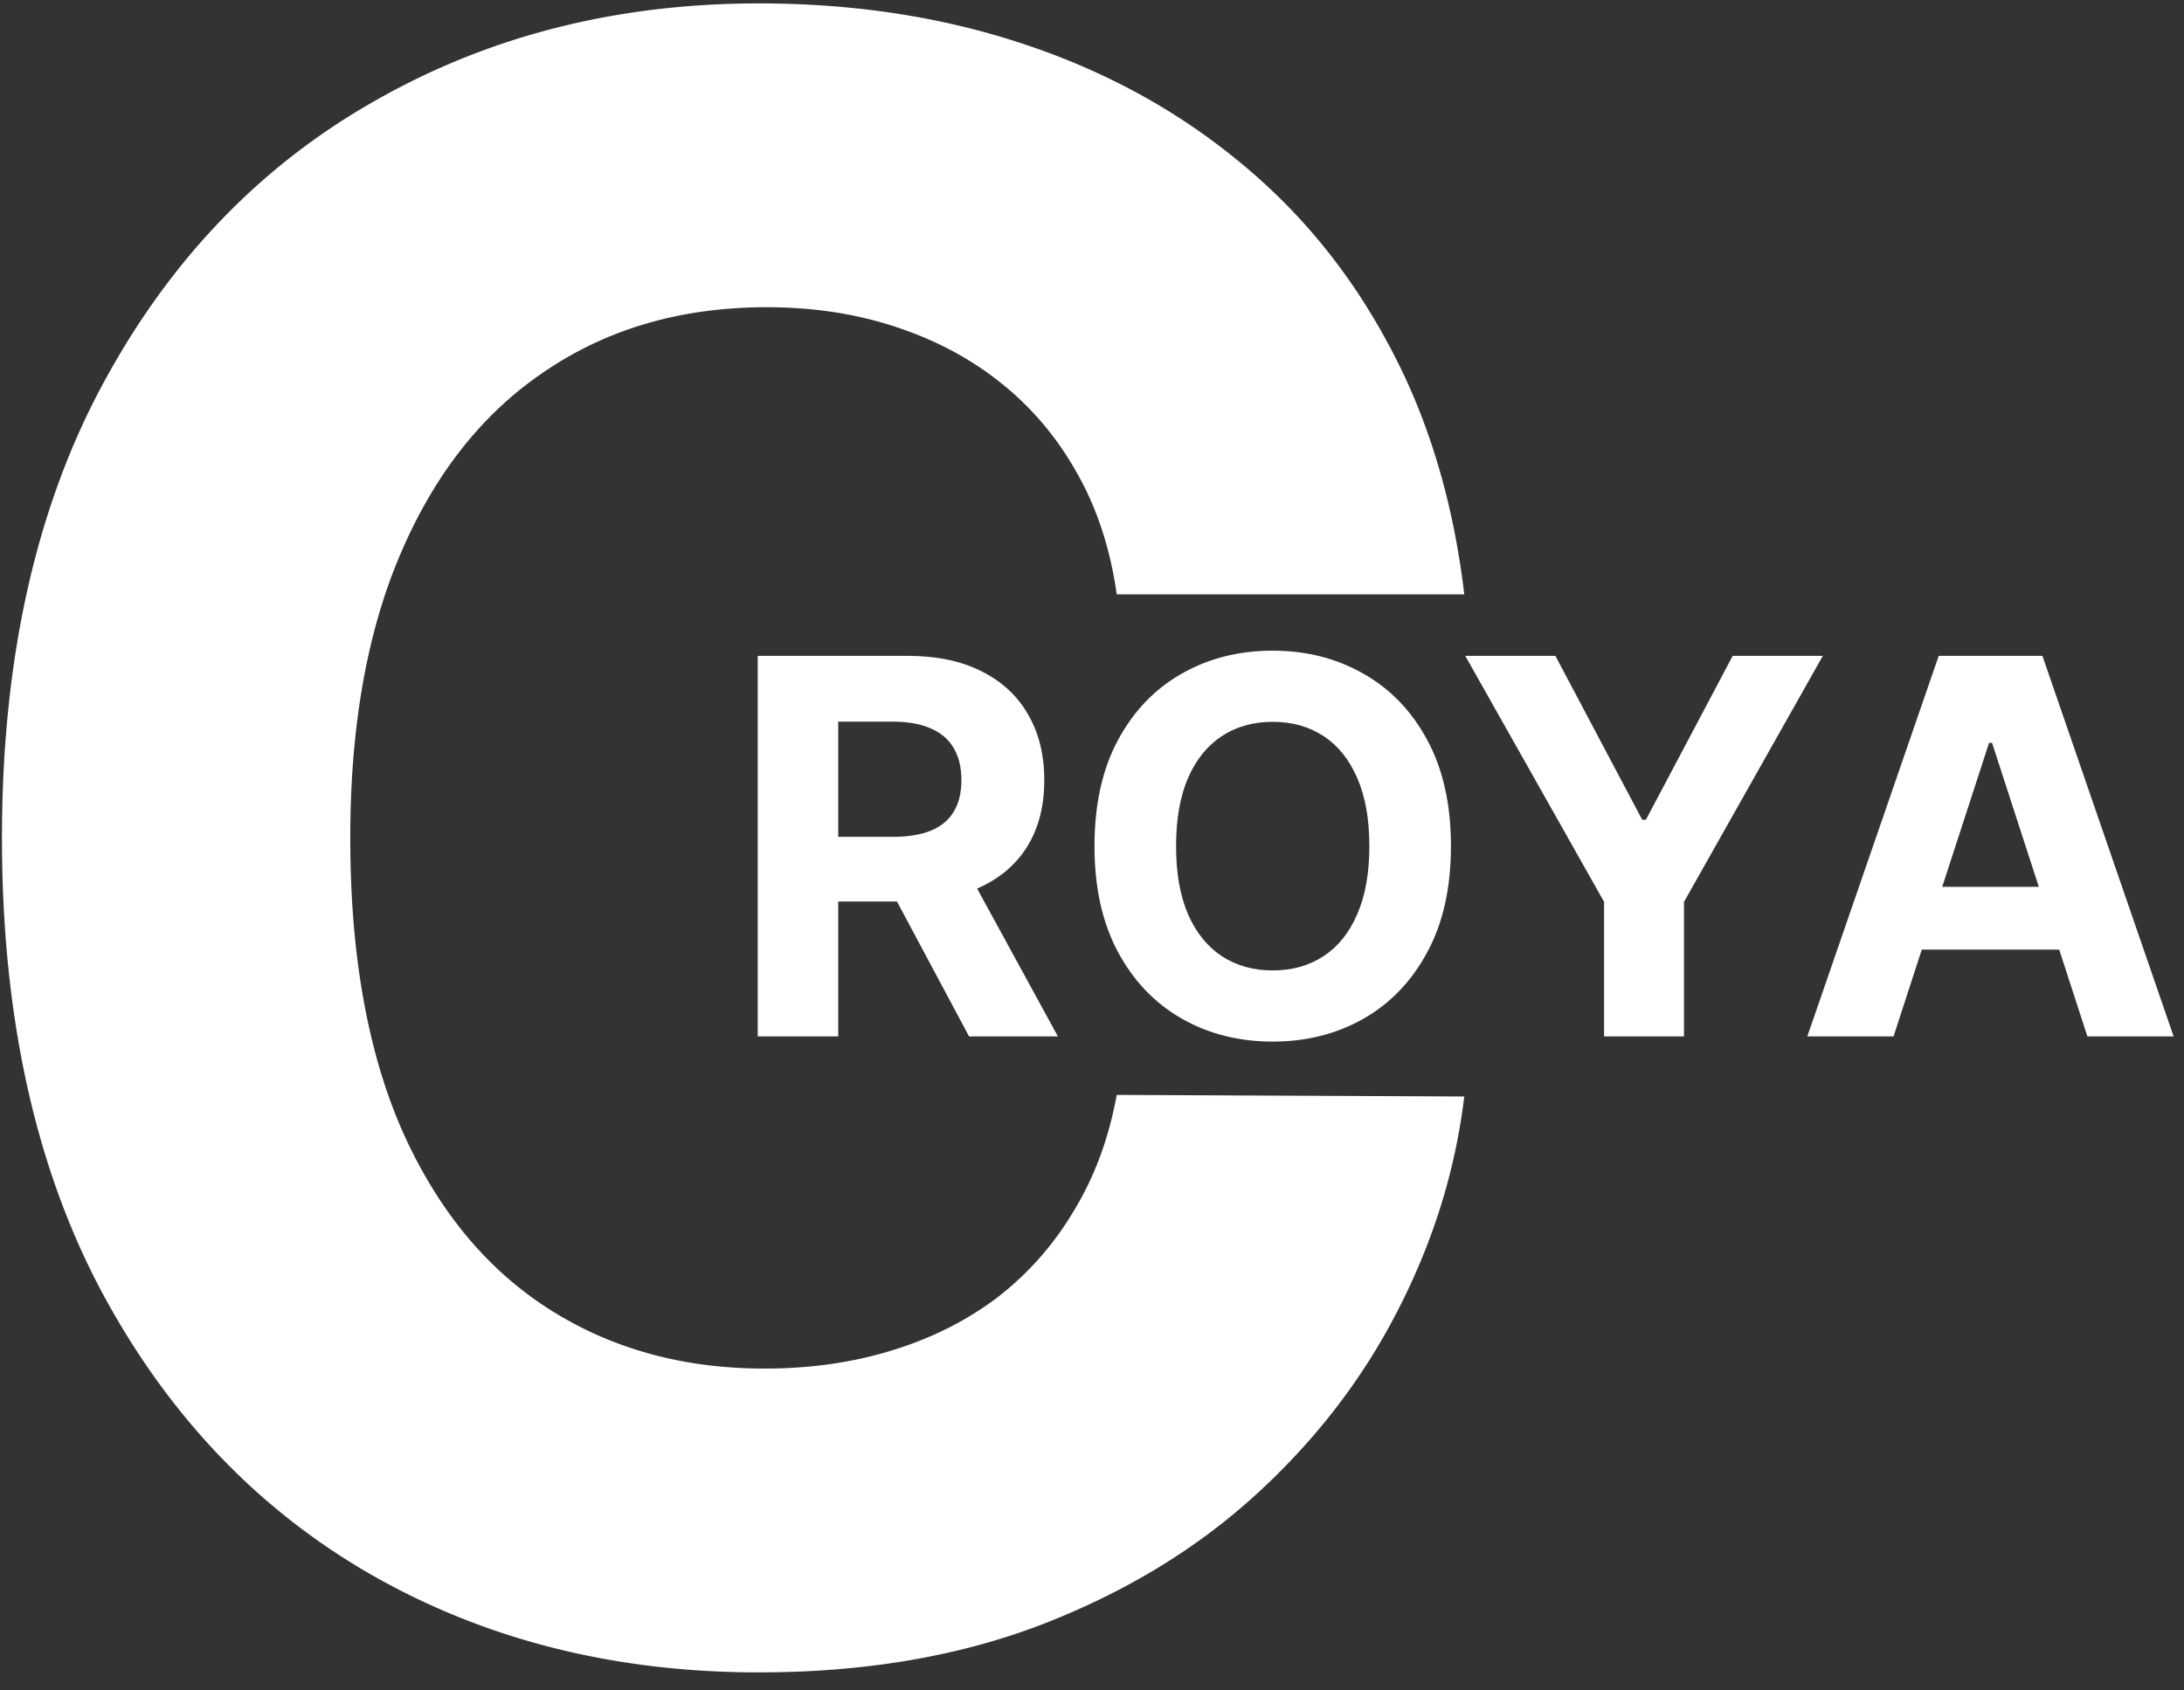 <svg xmlns="http://www.w3.org/2000/svg" width="217" height="168" fill="none"><rect width="100%" height="100%" fill="#333333" stroke="none"/><g fill="#fff" clip-path="url(#a)"><path d="M75.287 103V65.182h14.92c2.856 0 5.294.51 7.313 1.532 2.031 1.01 3.576 2.444 4.635 4.303 1.071 1.847 1.606 4.02 1.606 6.519 0 2.51-.541 4.671-1.625 6.481-1.083 1.797-2.653 3.176-4.708 4.136-2.044.96-4.518 1.44-7.424 1.44h-9.99v-6.425h8.698c1.526 0 2.794-.21 3.804-.628 1.01-.419 1.76-1.047 2.252-1.884.505-.837.758-1.877.758-3.12 0-1.256-.253-2.315-.757-3.177-.493-.861-1.25-1.514-2.272-1.957-1.01-.456-2.284-.683-3.822-.683h-5.392V103h-7.996zM95.71 85.79l9.4 17.21h-8.826l-9.196-17.21h8.623zm48.455-1.7c0 4.125-.782 7.633-2.345 10.526-1.552 2.894-3.669 5.103-6.353 6.63-2.671 1.514-5.675 2.271-9.011 2.271-3.361 0-6.377-.763-9.048-2.29-2.672-1.526-4.783-3.736-6.334-6.629-1.551-2.893-2.327-6.395-2.327-10.507 0-4.124.776-7.633 2.327-10.526s3.662-5.096 6.334-6.61c2.671-1.527 5.687-2.29 9.048-2.29 3.336 0 6.34.763 9.011 2.29 2.684 1.514 4.801 3.717 6.353 6.61 1.563 2.893 2.345 6.402 2.345 10.526zm-8.107 0c0-2.67-.4-4.923-1.2-6.758-.788-1.834-1.902-3.225-3.342-4.173-1.441-.948-3.127-1.422-5.06-1.422-1.933 0-3.619.474-5.06 1.422-1.44.948-2.56 2.34-3.36 4.173-.788 1.835-1.182 4.088-1.182 6.759 0 2.671.394 4.924 1.182 6.758.8 1.835 1.92 3.226 3.36 4.174 1.441.948 3.127 1.422 5.06 1.422 1.933 0 3.619-.474 5.06-1.422 1.44-.948 2.554-2.34 3.342-4.174.8-1.834 1.2-4.087 1.2-6.758zm9.529-18.908h8.956l8.623 16.287h.37l8.623-16.287h8.956L167.321 89.63V103h-7.94V89.63l-13.794-24.448zM188.141 103h-8.568l13.056-37.818h10.304L215.969 103h-8.568l-9.473-29.176h-.295L188.141 103zm-.535-14.865h20.238v6.241h-20.238v-6.241z"/><path d="M145.488 59.07h-34.53c-.631-4.467-1.918-8.435-3.863-11.904-1.944-3.521-4.441-6.517-7.49-8.987-3.047-2.47-6.569-4.362-10.563-5.676-3.942-1.314-8.225-1.971-12.85-1.971-8.357 0-15.636 2.076-21.838 6.228-6.201 4.1-11.01 10.09-14.426 17.974-3.417 7.831-5.125 17.344-5.125 28.539 0 11.51 1.708 21.18 5.125 29.011 3.468 7.831 8.303 13.744 14.505 17.738 6.202 3.994 13.376 5.991 21.522 5.991 4.573 0 8.803-.604 12.693-1.813 3.942-1.209 7.437-2.969 10.485-5.282a30.431 30.431 0 0 0 7.568-8.593c2.05-3.363 3.469-7.2 4.257-11.51l34.53.158c-.894 7.411-3.127 14.558-6.701 21.443-3.521 6.833-8.278 12.955-14.269 18.369-5.939 5.361-13.034 9.618-21.286 12.771-8.199 3.101-17.475 4.651-27.829 4.651-14.4 0-27.277-3.258-38.629-9.775-11.3-6.517-20.234-15.951-26.804-28.302C3.453 115.779.195 100.827.195 83.273c0-17.607 3.31-32.585 9.933-44.936 6.622-12.351 15.61-21.759 26.962-28.223C48.442 3.597 61.213.338 75.403.338c9.355 0 18.027 1.314 26.016 3.942 8.041 2.628 15.163 6.464 21.364 11.51 6.202 4.993 11.248 11.116 15.137 18.368 3.942 7.253 6.464 15.557 7.568 24.912z"/></g><defs><clipPath id="a"><path fill="#fff" d="M0 0h217v168H0z"/></clipPath></defs></svg>